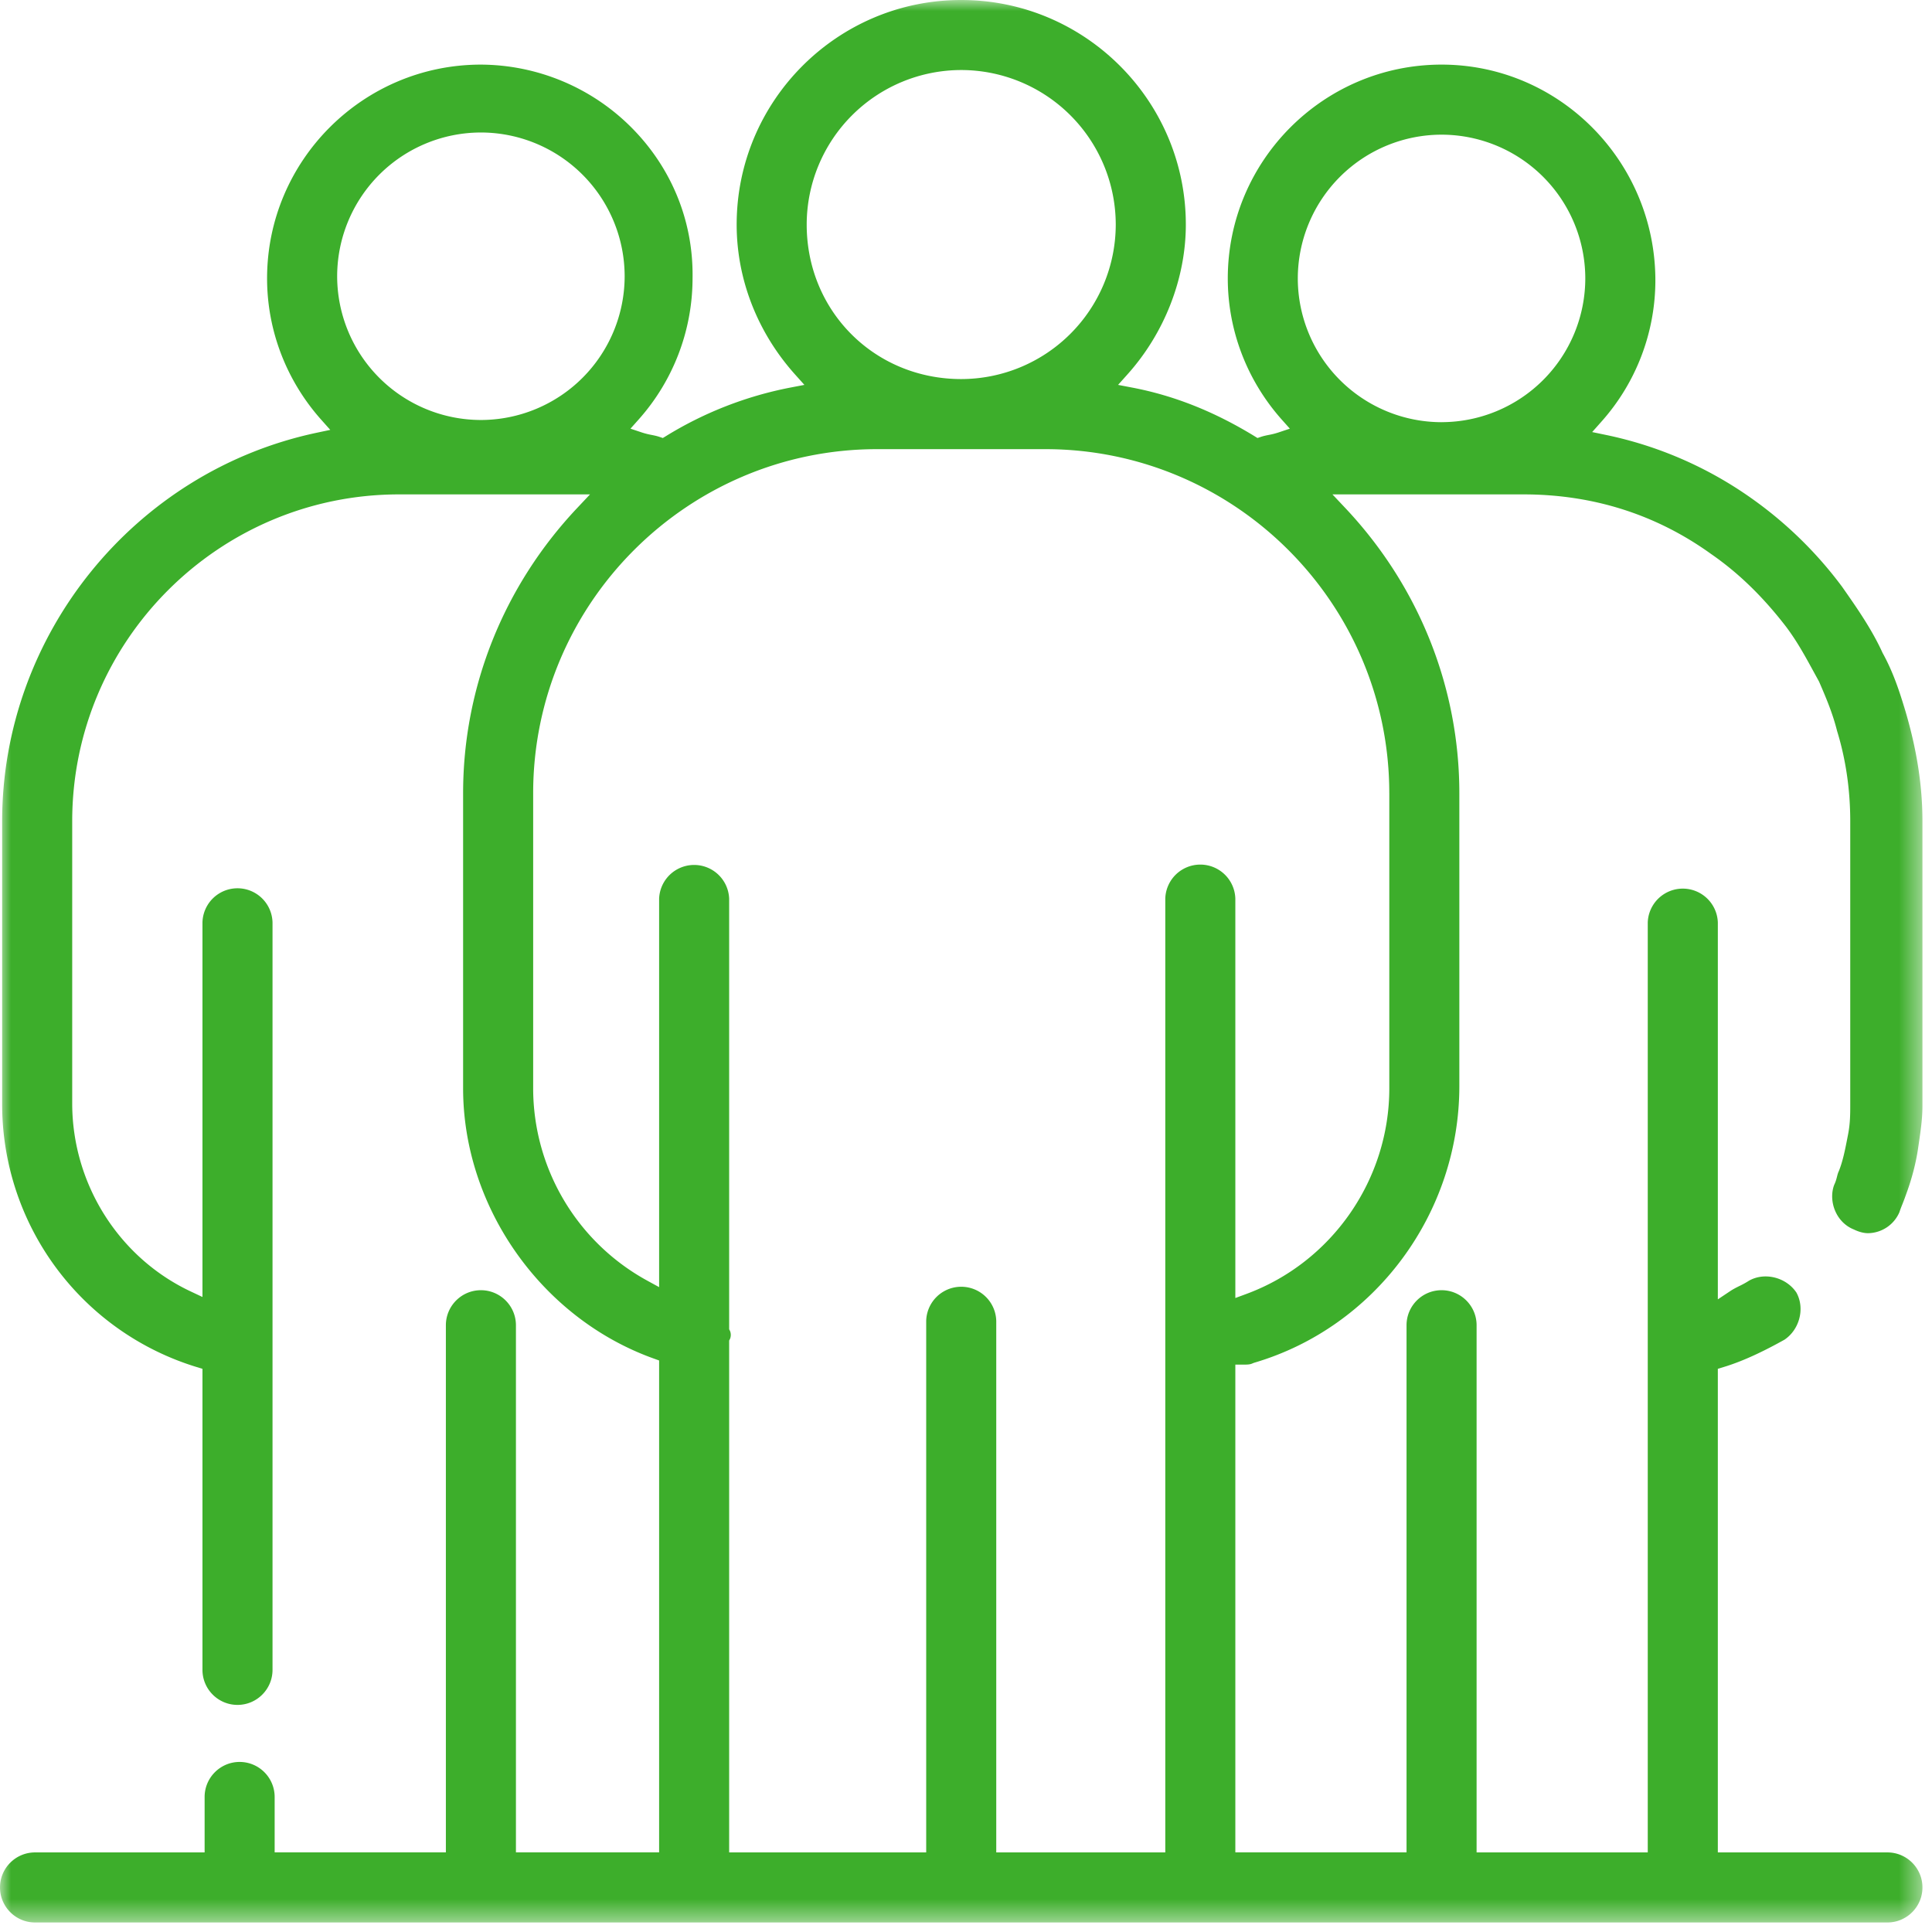 <svg xmlns="http://www.w3.org/2000/svg" xmlns:xlink="http://www.w3.org/1999/xlink" width="88" height="88">
    <defs>
        <path id="a" d="M0 0h87.565v87.565H0z" />
    </defs>
    <g fill="none" fill-rule="evenodd">
        <mask id="b" fill="#fff">
            <use xlink:href="#a" />
        </mask>
        <path fill="#3DAE2B"
            d="M65.66 19.23a6.555 6.555 0 0 1-6.547-6.548 6.555 6.555 0 0 1 6.548-6.548 6.555 6.555 0 0 1 6.547 6.548 6.555 6.555 0 0 1-6.547 6.547m-2.38 16.9v13.442c0 4.168-2.62 7.933-6.52 9.37l-.493.182V40.937a1.596 1.596 0 0 0-3.191 0v43.437h-7.699V60.166a1.596 1.596 0 0 0-3.191 0v24.208h-8.975V61.06l.04-.077a.484.484 0 0 0 0-.359l-.04-.077v-19.61a1.596 1.596 0 0 0-3.19 0v17.69l-.543-.297a9.99 9.99 0 0 1-5.194-8.759V36.13c0-8.641 7.03-15.672 15.671-15.672h7.653c8.641 0 15.671 7.03 15.671 15.672m-41.376-17a6.555 6.555 0 0 1-6.547-6.548 6.555 6.555 0 0 1 6.547-6.547 6.555 6.555 0 0 1 6.548 6.547 6.555 6.555 0 0 1-6.548 6.548M43.783 3.19a7.046 7.046 0 0 1 7.038 7.038 7.046 7.046 0 0 1-7.038 7.038c-3.947 0-7.039-3.091-7.039-7.038a7.046 7.046 0 0 1 7.039-7.038m41.964 26.544c-.49-1.076-1.178-2.06-1.844-3.01a18.28 18.28 0 0 0-4.13-4.03 17.69 17.69 0 0 0-6.632-2.885l-.62-.129.42-.473A9.674 9.674 0 0 0 75.4 12.78c0-5.424-4.368-9.837-9.738-9.837-5.37 0-9.738 4.37-9.738 9.739 0 2.362.872 4.645 2.457 6.428l.37.415-.527.176a3.333 3.333 0 0 1-.438.11c-.109.022-.218.043-.348.086l-.161.054-.146-.09c-1.837-1.122-3.659-1.844-5.567-2.208l-.637-.122.432-.483c1.687-1.884 2.654-4.37 2.654-6.82C54.012 4.589 49.422 0 43.782 0S33.554 4.589 33.554 10.229c0 2.485.942 4.907 2.653 6.82l.432.482-.637.122a16.927 16.927 0 0 0-5.665 2.209l-.146.089-.161-.054c-.13-.043-.24-.064-.348-.086a3.328 3.328 0 0 1-.438-.11l-.527-.176.37-.415a9.674 9.674 0 0 0 2.458-6.428c.045-2.564-.928-4.987-2.74-6.83a9.742 9.742 0 0 0-6.9-2.909c-5.37 0-9.74 4.37-9.74 9.739 0 2.362.874 4.645 2.459 6.428l.419.47-.617.131C6.124 21.47.098 28.911.098 37.405v12.853a12.514 12.514 0 0 0 8.866 12.011l.258.08V76.06c0 .88.716 1.596 1.596 1.596.88 0 1.595-.716 1.595-1.596V42.016a1.596 1.596 0 0 0-3.191 0v17.06L8.7 58.83c-3.287-1.54-5.411-4.906-5.411-8.573V37.405c0-8.208 6.679-14.886 14.887-14.886h8.698l-.582.618c-3.352 3.555-5.198 8.17-5.198 12.993v13.44c0 5.415 3.571 10.478 8.684 12.31l.244.088v22.405H23.5v-24.01c0-.88-.716-1.596-1.596-1.596-.88 0-1.595.716-1.595 1.596v24.01H12.51V81.85c0-.88-.715-1.596-1.595-1.596S9.32 80.97 9.32 81.85v2.525H1.596C.716 84.375 0 85.09 0 85.97s.716 1.596 1.596 1.596H85.97c.88 0 1.595-.716 1.595-1.596 0-.88-.716-1.595-1.595-1.595h-7.725V62.347l.26-.079c1.04-.312 2.08-.86 2.773-1.245.689-.46.944-1.431.545-2.15-.46-.687-1.432-.943-2.15-.544a4.02 4.02 0 0 1-.456.252c-.134.067-.268.134-.402.223l-.57.38V42.016a1.597 1.597 0 0 0-3.192 0v42.358h-7.796V60.363c0-.88-.716-1.596-1.596-1.596-.88 0-1.595.716-1.595 1.596v24.01h-7.798V62.156h.367c.17 0 .306 0 .425-.06l.06-.023c5.506-1.615 9.351-6.795 9.351-12.6V36.13c0-4.824-1.846-9.438-5.197-12.993l-.583-.618h8.698c3.17 0 6.049.914 8.554 2.718 1.243.86 2.36 1.945 3.412 3.312.498.663.857 1.321 1.238 2.018l.263.48c.312.721.617 1.433.82 2.247.396 1.285.6 2.675.6 4.111v12.853c0 .493 0 .92-.105 1.445l-.041.209c-.089.455-.19.971-.371 1.425-.044.09-.062.163-.083.247-.028.11-.059.235-.125.37-.14.352-.132.796.034 1.19.168.399.47.703.853.856.101.049.365.17.648.17a1.58 1.58 0 0 0 1.43-.956c.04-.126.092-.255.144-.384.046-.117.092-.233.139-.371.277-.74.474-1.493.573-2.193l.034-.23c.085-.589.159-1.098.159-1.68v-12.95c0-1.603-.252-3.237-.77-4.999-.26-.864-.554-1.784-1.048-2.672"
            mask="url(#b)" />
    </g>
</svg>